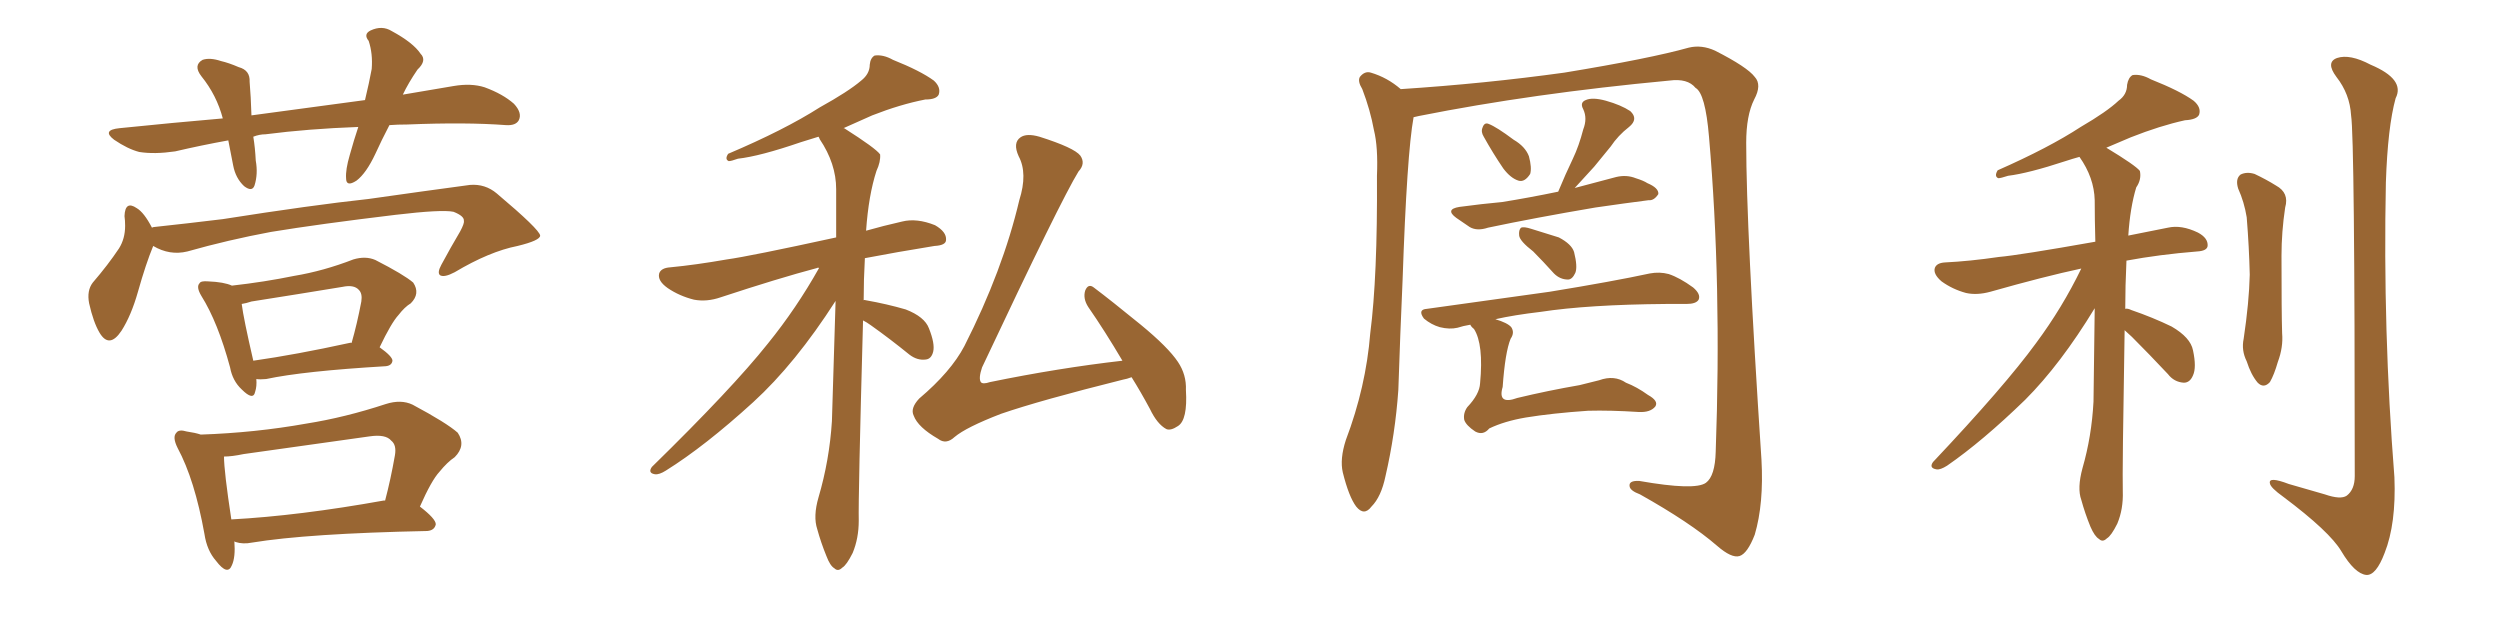 <svg xmlns="http://www.w3.org/2000/svg" xmlns:xlink="http://www.w3.org/1999/xlink" width="600" height="150"><path fill="#996633" padding="10" d="M93.46 30.03L93.46 30.03Q91.55 33.69 90.09 36.91L90.09 36.91Q87.89 41.60 85.55 43.36L85.55 43.36Q83.06 44.97 83.06 42.77L83.06 42.77Q82.91 40.72 83.94 37.21L83.94 37.21Q84.96 33.54 85.99 30.47L85.99 30.47Q73.97 30.91 63.72 32.23L63.72 32.23Q62.26 32.23 60.79 32.81L60.79 32.81Q61.23 35.45 61.38 38.53L61.38 38.53Q61.96 41.75 61.08 44.53L61.08 44.53Q60.50 46.14 58.59 44.68L58.59 44.68Q56.54 42.77 55.96 39.70L55.96 39.70Q55.37 36.77 54.79 33.69L54.79 33.69Q48.34 34.86 42.04 36.33L42.04 36.33Q37.06 37.06 33.40 36.47L33.40 36.47Q30.62 35.74 27.39 33.54L27.39 33.54Q24.32 31.20 28.71 30.76L28.71 30.76Q41.60 29.44 53.47 28.42L53.47 28.42Q52.00 22.85 48.34 18.31L48.34 18.31Q46.29 15.67 48.63 14.36L48.63 14.36Q50.39 13.77 53.03 14.65L53.03 14.65Q54.93 15.09 57.28 16.11L57.28 16.11Q60.06 16.85 59.91 19.63L59.91 19.63Q60.21 23.14 60.35 27.69L60.35 27.69Q74.71 25.78 87.60 24.02L87.60 24.02Q88.62 19.78 89.21 16.55L89.21 16.55Q89.50 12.89 88.48 9.81L88.48 9.81Q87.16 8.20 88.92 7.32L88.92 7.32Q91.70 6.01 94.04 7.47L94.04 7.47Q99.17 10.25 100.93 12.89L100.93 12.89Q102.54 14.50 100.20 16.70L100.20 16.70Q98.00 19.92 96.68 22.71L96.68 22.71Q102.69 21.68 108.84 20.65L108.84 20.65Q113.09 19.92 116.31 20.95L116.31 20.95Q120.70 22.56 123.34 24.90L123.34 24.90Q125.39 27.10 124.51 28.86L124.51 28.86Q123.78 30.18 121.44 30.03L121.44 30.03Q111.77 29.30 97.71 29.88L97.71 29.88Q95.36 29.88 93.46 30.03ZM36.77 59.03L36.77 59.03Q35.01 63.28 33.11 70.02L33.11 70.02Q31.49 75.73 29.15 79.39L29.15 79.39Q26.22 83.79 23.88 79.83L23.88 79.83Q22.41 77.34 21.39 72.80L21.39 72.80Q20.80 69.73 22.27 67.82L22.27 67.82Q25.93 63.57 28.56 59.62L28.56 59.62Q30.03 57.28 30.03 54.20L30.03 54.20Q30.03 52.88 29.88 51.86L29.88 51.86Q30.03 48.05 32.81 49.95L32.81 49.95Q34.57 50.98 36.47 54.64L36.47 54.64Q36.77 54.49 36.91 54.49L36.91 54.49Q45.12 53.61 53.47 52.59L53.47 52.59Q74.85 49.22 88.48 47.75L88.48 47.75Q101.81 45.85 112.79 44.38L112.79 44.38Q116.46 44.09 119.24 46.44L119.24 46.44Q129.49 55.08 129.64 56.54L129.64 56.54Q129.64 57.71 124.22 59.03L124.22 59.03Q117.48 60.35 109.13 65.33L109.13 65.33Q106.64 66.65 105.62 66.06L105.62 66.06Q104.88 65.48 105.91 63.57L105.91 63.57Q108.11 59.47 110.45 55.52L110.45 55.52Q111.47 53.61 111.33 53.03L111.33 53.03Q111.47 51.86 108.84 50.83L108.84 50.83Q106.05 50.24 94.92 51.56L94.92 51.56Q76.61 53.76 65.04 55.66L65.04 55.66Q54.79 57.57 44.97 60.35L44.97 60.35Q40.72 61.38 36.77 59.03ZM61.52 90.97L61.52 90.97Q61.67 92.72 61.23 94.04L61.23 94.04Q60.79 96.24 58.01 93.46L58.01 93.46Q55.81 91.41 55.22 88.18L55.22 88.18Q52.29 77.34 48.34 71.04L48.34 71.04Q47.02 68.85 47.90 67.97L47.90 67.97Q48.19 67.38 49.95 67.53L49.95 67.53Q53.76 67.68 55.66 68.55L55.66 68.55Q63.43 67.68 70.61 66.21L70.61 66.21Q77.64 65.04 84.81 62.26L84.81 62.26Q87.74 61.38 90.09 62.40L90.09 62.40Q96.97 65.92 99.17 67.82L99.17 67.82Q100.93 70.46 98.58 72.80L98.58 72.80Q97.12 73.68 95.65 75.59L95.65 75.59Q93.90 77.49 91.11 83.35L91.11 83.35Q94.19 85.55 94.19 86.57L94.19 86.57Q94.04 87.74 92.58 87.89L92.58 87.89Q72.80 89.06 63.87 90.97L63.87 90.97Q62.40 91.11 61.52 90.97ZM83.79 82.32L83.79 82.32Q84.23 82.18 84.38 82.32L84.38 82.32Q85.69 77.78 86.72 72.36L86.72 72.36Q87.01 70.46 86.13 69.58L86.13 69.58Q84.96 68.26 82.18 68.85L82.18 68.85Q71.48 70.61 60.35 72.36L60.35 72.36Q59.03 72.80 58.01 72.95L58.01 72.95Q58.45 76.46 60.79 86.57L60.79 86.57Q71.04 85.11 83.79 82.32ZM56.25 129.93L56.25 129.93Q56.54 133.74 55.66 135.64L55.66 135.64Q54.64 138.28 51.86 134.62L51.86 134.62Q49.66 132.13 49.07 128.17L49.07 128.17Q46.73 115.14 42.63 107.52L42.63 107.52Q41.31 104.88 42.33 103.86L42.33 103.86Q42.92 102.98 44.82 103.56L44.82 103.56Q46.88 103.86 48.19 104.30L48.19 104.30Q61.23 103.86 73.54 101.66L73.54 101.66Q82.76 100.20 92.58 96.97L92.58 96.97Q96.24 95.80 99.02 97.12L99.02 97.12Q107.23 101.51 109.86 103.86L109.86 103.86Q111.91 106.93 109.13 109.72L109.13 109.72Q107.37 110.89 105.47 113.23L105.47 113.23Q103.56 115.28 100.78 121.58L100.78 121.58Q104.59 124.51 104.59 125.83L104.59 125.83Q104.30 127.29 102.54 127.44L102.54 127.44Q73.83 128.03 60.50 130.22L60.50 130.22Q58.30 130.66 56.54 130.08L56.54 130.08Q56.25 129.93 56.25 129.93ZM92.14 120.12L92.14 120.12L92.14 120.12Q92.29 120.12 92.43 120.12L92.43 120.12Q93.75 115.14 94.78 109.28L94.78 109.28Q95.21 106.79 93.90 105.76L93.90 105.76Q92.58 104.15 88.62 104.74L88.62 104.74Q73.97 106.79 58.45 108.98L58.45 108.98Q55.66 109.57 53.76 109.57L53.76 109.57Q53.76 113.09 55.52 124.66L55.52 124.66Q71.78 123.78 92.14 120.12ZM207.13 76.90L207.13 76.90Q205.96 119.53 206.10 124.95L206.10 124.95Q206.10 129.20 204.64 132.71L204.64 132.71Q203.17 135.64 202.15 136.23L202.15 136.23Q201.12 137.26 200.24 136.38L200.24 136.38Q199.22 135.79 198.34 133.45L198.34 133.45Q197.02 130.22 196.14 127.00L196.14 127.00Q195.12 123.93 196.44 119.38L196.44 119.38Q199.07 110.45 199.66 101.07L199.66 101.07Q200.10 85.99 200.54 72.22L200.54 72.22Q190.87 87.30 180.76 96.53L180.76 96.53Q169.19 107.08 159.81 112.94L159.81 112.94Q158.20 113.96 157.18 113.82L157.18 113.82Q155.42 113.53 156.45 112.06L156.45 112.06Q175.78 93.16 184.28 82.47L184.28 82.47Q191.16 73.97 196.58 64.31L196.58 64.31Q196.29 64.16 196.14 64.31L196.14 64.31Q186.77 66.80 173.00 71.34L173.00 71.34Q169.63 72.51 166.55 71.92L166.55 71.92Q163.04 71.04 160.25 69.14L160.25 69.14Q157.76 67.38 158.20 65.63L158.20 65.63Q158.64 64.31 160.84 64.16L160.84 64.16Q166.99 63.57 174.46 62.26L174.46 62.26Q179.88 61.52 200.68 56.98L200.68 56.98Q200.68 50.83 200.68 45.41L200.68 45.41Q200.68 39.26 196.73 33.40L196.73 33.40Q196.58 32.96 196.44 32.81L196.44 32.81Q194.09 33.54 192.19 34.13L192.19 34.13Q182.37 37.50 177.10 38.09L177.10 38.09Q175.49 38.67 174.90 38.67L174.90 38.67Q173.88 38.23 174.76 36.91L174.76 36.91Q188.23 31.20 196.73 25.78L196.73 25.78Q203.61 21.97 206.69 19.34L206.69 19.34Q208.74 17.72 208.74 15.53L208.74 15.53Q208.89 13.92 209.91 13.33L209.91 13.33Q211.96 13.04 214.31 14.36L214.31 14.36Q220.90 16.99 224.12 19.34L224.12 19.34Q225.88 20.95 225.29 22.71L225.29 22.71Q224.71 23.88 222.07 23.88L222.07 23.88Q216.06 25.05 209.33 27.69L209.33 27.69Q205.66 29.30 202.44 30.76L202.44 30.76Q202.59 30.76 202.59 30.76L202.59 30.76Q210.21 35.60 211.23 37.06L211.23 37.06Q211.38 38.82 210.35 41.02L210.35 41.02Q208.45 46.88 207.86 55.37L207.86 55.37Q211.96 54.20 216.50 53.17L216.50 53.17Q220.02 52.29 224.41 54.05L224.41 54.05Q227.20 55.66 227.05 57.57L227.05 57.57Q227.05 58.89 224.27 59.03L224.27 59.03Q215.19 60.50 207.57 61.96L207.57 61.96Q207.28 67.09 207.28 72.07L207.28 72.07Q207.42 71.92 207.86 72.07L207.86 72.07Q212.84 72.95 217.38 74.27L217.38 74.27Q221.92 76.03 222.95 78.81L222.95 78.81Q224.41 82.47 223.97 84.38L223.97 84.38Q223.54 86.13 222.22 86.28L222.22 86.28Q220.17 86.57 218.26 85.11L218.26 85.11Q213.57 81.30 209.03 78.08L209.03 78.08Q208.01 77.34 207.13 76.90ZM271.58 90.53L271.58 90.53L271.58 90.53Q270.41 90.97 269.53 91.11L269.53 91.11Q249.61 96.09 240.23 99.32L240.23 99.32Q231.88 102.54 229.10 104.88L229.10 104.88Q227.05 106.79 225.15 105.32L225.15 105.32Q220.31 102.54 219.29 99.76L219.29 99.76Q218.41 98.00 220.61 95.65L220.61 95.65Q228.22 89.21 231.45 83.06L231.45 83.06Q240.67 64.89 244.63 48.05L244.63 48.05Q246.68 41.60 244.48 37.50L244.48 37.50Q243.02 34.28 244.92 32.96L244.92 32.96Q246.39 31.93 249.46 32.81L249.46 32.81Q257.81 35.45 259.28 37.35L259.28 37.35Q260.60 39.26 258.84 41.16L258.84 41.16Q254.59 48.05 235.69 88.18L235.69 88.18Q234.81 90.82 235.40 91.70L235.40 91.70Q235.84 92.29 237.60 91.70L237.60 91.70Q254.00 88.33 269.38 86.57L269.38 86.57Q265.14 79.39 261.18 73.68L261.18 73.68Q259.86 71.63 260.45 69.73L260.45 69.73Q261.18 67.97 262.50 68.99L262.50 68.99Q266.60 72.07 273.78 77.93L273.78 77.93Q280.37 83.35 282.71 86.87L282.71 86.87Q284.77 89.94 284.62 93.60L284.62 93.60Q285.06 100.78 282.71 102.25L282.71 102.25Q280.96 103.42 279.93 102.98L279.93 102.98Q277.73 101.81 275.98 98.14L275.98 98.14Q273.78 94.04 271.58 90.53ZM356.10 32.81L356.10 32.81Q355.37 31.64 355.81 30.62L355.81 30.62Q356.25 29.30 357.28 29.74L357.28 29.74Q359.18 30.47 363.28 33.54L363.28 33.54Q366.06 35.16 366.94 37.50L366.94 37.50Q367.68 40.28 367.24 41.75L367.24 41.75Q365.92 43.80 364.45 43.36L364.45 43.36Q362.55 42.77 360.79 40.43L360.79 40.43Q358.30 36.77 356.10 32.81ZM339.26 28.13L339.26 28.13Q337.65 36.91 336.62 67.24L336.62 67.24Q336.04 80.27 335.60 93.60L335.60 93.60Q334.86 104.15 332.52 114.26L332.52 114.26Q331.49 119.24 329.15 121.58L329.15 121.58Q327.39 123.93 325.49 121.58L325.49 121.58Q323.73 119.24 322.27 113.38L322.27 113.38Q321.53 110.16 323.00 105.62L323.00 105.62Q327.83 92.87 328.86 79.98L328.86 79.98Q330.62 66.36 330.47 42.19L330.47 42.19Q330.76 35.30 329.74 31.20L329.74 31.20Q328.86 26.37 326.95 21.39L326.95 21.39Q325.78 19.48 326.37 18.46L326.37 18.46Q327.54 16.99 329.00 17.43L329.00 17.43Q332.96 18.60 336.18 21.39L336.18 21.39Q356.40 20.07 375.44 17.43L375.44 17.43Q395.95 14.06 405.32 11.43L405.32 11.43Q408.40 10.69 411.62 12.16L411.62 12.16Q419.38 16.11 421.14 18.46L421.14 18.46Q422.90 20.36 421.00 23.88L421.00 23.88Q419.09 27.69 419.09 34.28L419.09 34.28Q419.09 54.79 422.75 110.30L422.75 110.30Q423.34 120.85 421.14 128.32L421.14 128.32Q419.38 132.86 417.48 133.45L417.48 133.45Q415.58 134.03 412.06 130.96L412.06 130.96Q405.62 125.39 393.60 118.65L393.60 118.65Q391.26 117.77 391.11 116.75L391.11 116.75Q390.82 115.28 393.46 115.43L393.46 115.43Q406.79 117.77 409.42 115.87L409.42 115.87Q411.62 114.26 411.77 108.40L411.77 108.40Q413.23 68.12 410.16 32.81L410.16 32.81Q409.28 22.41 406.93 21.09L406.93 21.09Q405.03 18.75 400.63 19.34L400.63 19.34Q367.82 22.41 340.58 27.83L340.58 27.83Q339.84 27.98 339.26 28.13ZM367.97 60.35L367.97 60.35Q364.75 57.86 364.60 56.54L364.60 56.54Q364.45 55.22 365.04 54.64L365.04 54.64Q365.77 54.35 367.53 54.93L367.53 54.93Q370.90 55.96 374.12 56.98L374.12 56.98Q377.20 58.59 377.78 60.50L377.78 60.50Q378.66 64.01 378.08 65.48L378.08 65.48Q377.34 67.09 376.32 67.09L376.32 67.09Q374.41 67.09 372.95 65.63L372.95 65.63Q370.31 62.70 367.97 60.35ZM373.97 46.00L373.97 46.00Q375.73 41.75 377.49 38.09L377.49 38.09Q378.96 35.01 379.98 31.05L379.98 31.05Q381.01 28.42 379.98 26.22L379.98 26.22Q379.10 24.61 380.57 24.02L380.57 24.02Q382.18 23.29 385.40 24.17L385.40 24.17Q389.06 25.20 391.26 26.66L391.26 26.66Q393.31 28.56 390.97 30.47L390.97 30.47Q388.33 32.52 386.57 35.16L386.57 35.16Q384.52 37.65 382.62 39.99L382.62 39.99Q380.71 42.04 377.93 45.12L377.93 45.12Q382.91 43.80 387.89 42.48L387.89 42.48Q390.38 41.89 392.58 42.77L392.58 42.77Q394.48 43.36 395.36 43.95L395.36 43.95Q398.14 45.12 398.00 46.58L398.00 46.58Q396.97 48.19 395.65 48.05L395.65 48.05Q389.94 48.78 382.91 49.80L382.91 49.80Q368.26 52.29 357.13 54.64L357.13 54.64Q354.49 55.52 352.73 54.49L352.73 54.49Q350.98 53.32 349.51 52.29L349.51 52.29Q346.73 50.24 350.24 49.66L350.24 49.66Q355.66 48.93 360.50 48.49L360.50 48.49Q366.94 47.46 373.97 46.00ZM352.88 77.93L352.88 77.93L352.88 77.93Q351.12 78.22 349.80 78.66L349.80 78.66Q347.90 79.10 345.56 78.52L345.56 78.52Q343.51 77.93 341.75 76.46L341.75 76.46Q340.14 74.27 342.48 74.12L342.48 74.12Q358.30 71.92 371.92 70.02L371.92 70.02Q387.16 67.53 395.95 65.63L395.95 65.63Q398.29 65.19 400.49 65.77L400.49 65.77Q403.13 66.65 406.35 68.99L406.35 68.99Q408.25 70.61 407.67 71.92L407.67 71.92Q407.08 72.95 404.74 72.95L404.74 72.95Q402.54 72.95 399.90 72.95L399.90 72.95Q381.15 73.10 369.73 74.85L369.73 74.85Q363.43 75.59 358.89 76.61L358.89 76.61Q361.82 77.49 362.70 78.52L362.70 78.52Q363.57 79.83 362.55 81.30L362.55 81.30Q361.23 84.52 360.64 92.87L360.64 92.87Q359.33 97.27 364.16 95.51L364.16 95.51Q371.48 93.75 379.10 92.43L379.10 92.43Q381.45 91.85 383.79 91.26L383.79 91.26Q387.45 89.94 390.23 91.85L390.23 91.85Q392.87 92.87 395.51 94.78L395.51 94.78Q398.14 96.24 397.27 97.56L397.27 97.56Q396.09 99.02 393.31 98.88L393.31 98.88Q386.43 98.44 381.15 98.58L381.15 98.58Q372.51 99.17 366.21 100.20L366.21 100.20Q361.08 101.07 357.42 102.83L357.42 102.83Q355.96 104.59 354.05 103.56L354.05 103.56Q351.86 102.10 351.42 100.78L351.42 100.78Q351.12 99.17 352.15 97.71L352.15 97.71Q355.08 94.63 355.22 91.99L355.22 91.99Q356.10 82.62 353.76 78.96L353.76 78.96Q353.03 78.37 352.88 77.93ZM509.91 79.25L509.91 79.25Q509.33 113.38 509.47 117.92L509.47 117.92Q509.62 122.17 508.15 125.68L508.15 125.68Q506.69 128.61 505.66 129.20L505.66 129.20Q504.64 130.22 503.76 129.35L503.76 129.35Q502.73 128.76 501.71 126.42L501.71 126.42Q500.39 123.19 499.51 119.97L499.51 119.97Q498.49 117.19 499.80 112.35L499.80 112.35Q502.00 104.74 502.44 96.39L502.44 96.39Q502.59 84.67 502.73 73.97L502.73 73.97Q494.53 87.45 486.04 95.95L486.04 95.95Q475.78 105.91 467.29 111.77L467.29 111.77Q465.67 112.79 464.79 112.65L464.79 112.65Q462.89 112.35 463.92 110.89L463.92 110.89Q481.20 92.58 488.67 82.32L488.67 82.32Q494.97 73.83 499.51 64.45L499.51 64.45Q490.58 66.36 477.69 70.02L477.69 70.02Q474.46 70.90 471.83 70.31L471.83 70.31Q468.60 69.43 465.97 67.53L465.97 67.53Q463.92 65.77 464.36 64.31L464.36 64.31Q464.79 63.13 466.70 62.99L466.70 62.99Q472.71 62.70 479.74 61.67L479.74 61.67Q484.72 61.23 502.88 58.01L502.88 58.01Q502.73 52.59 502.73 48.05L502.73 48.05Q502.59 42.63 499.07 37.65L499.07 37.65Q497.46 38.09 495.70 38.67L495.70 38.67Q486.77 41.60 481.93 42.19L481.93 42.19Q480.18 42.77 479.59 42.77L479.59 42.77Q478.56 42.33 479.44 40.87L479.44 40.87Q491.75 35.45 499.37 30.47L499.37 30.47Q505.66 26.81 508.45 24.17L508.45 24.17Q510.50 22.71 510.50 20.36L510.50 20.36Q510.79 18.60 511.82 18.02L511.82 18.02Q513.87 17.72 516.21 19.04L516.21 19.04Q523.24 21.83 526.46 24.17L526.46 24.17Q528.37 25.78 527.78 27.54L527.78 27.54Q527.20 28.71 524.41 28.86L524.41 28.86Q518.41 30.18 511.38 32.96L511.38 32.96Q508.59 34.13 505.52 35.45L505.52 35.45Q512.55 39.70 513.57 41.02L513.57 41.02Q514.01 43.07 512.70 44.97L512.70 44.97Q511.23 49.80 510.79 56.54L510.79 56.54Q515.04 55.66 520.31 54.64L520.31 54.64Q523.54 53.91 527.49 55.81L527.49 55.81Q529.98 57.13 529.83 59.03L529.83 59.03Q529.69 60.21 527.34 60.35L527.34 60.35Q518.26 61.08 510.35 62.55L510.35 62.55Q510.06 68.70 510.06 74.12L510.06 74.12Q510.64 73.97 511.52 74.41L511.52 74.41Q516.65 76.17 521.19 78.37L521.19 78.37Q525.73 81.01 526.32 84.08L526.32 84.08Q527.20 88.18 526.32 90.09L526.32 90.09Q525.59 91.85 524.12 91.85L524.12 91.85Q521.78 91.70 520.31 89.79L520.31 89.79Q515.77 84.96 511.67 80.86L511.67 80.86Q510.50 79.83 509.91 79.25ZM537.16 45.26L537.16 45.26Q536.43 42.92 537.74 41.89L537.74 41.89Q539.21 41.16 541.11 41.75L541.11 41.75Q543.90 43.07 546.24 44.53L546.24 44.53Q549.46 46.29 548.44 49.80L548.44 49.80Q547.56 55.66 547.56 61.38L547.56 61.38Q547.56 75.15 547.71 79.98L547.71 79.98Q548.00 83.35 546.68 86.87L546.68 86.87Q545.80 89.94 544.78 91.70L544.78 91.70Q543.31 93.31 541.85 91.85L541.85 91.85Q540.23 89.94 539.21 86.72L539.21 86.72Q537.89 84.08 538.48 81.30L538.48 81.30Q539.79 72.51 539.94 65.92L539.94 65.92Q539.79 59.33 539.21 52.15L539.21 52.15Q538.62 48.49 537.16 45.26ZM564.26 27.69L564.26 27.69L564.26 27.69Q563.96 22.56 560.74 18.46L560.74 18.46Q558.11 14.94 560.89 13.92L560.89 13.92Q563.96 12.89 568.95 15.53L568.95 15.53Q577.29 19.04 574.95 23.58L574.95 23.58Q573.05 30.47 572.61 43.80L572.61 43.80Q571.88 79.25 574.66 114.55L574.66 114.55Q575.10 125.68 572.31 132.71L572.31 132.71Q570.26 138.13 567.92 137.99L567.92 137.99Q565.14 137.70 561.91 132.28L561.91 132.28Q559.13 127.59 548.00 119.24L548.00 119.24Q544.92 117.04 544.78 116.02L544.78 116.02Q544.34 114.26 549.32 116.16L549.32 116.16Q553.42 117.33 557.96 118.65L557.96 118.65Q561.77 119.97 563.23 118.95L563.23 118.95Q565.14 117.48 565.14 114.26L565.14 114.26Q565.14 33.11 564.26 27.69Z"/></svg>